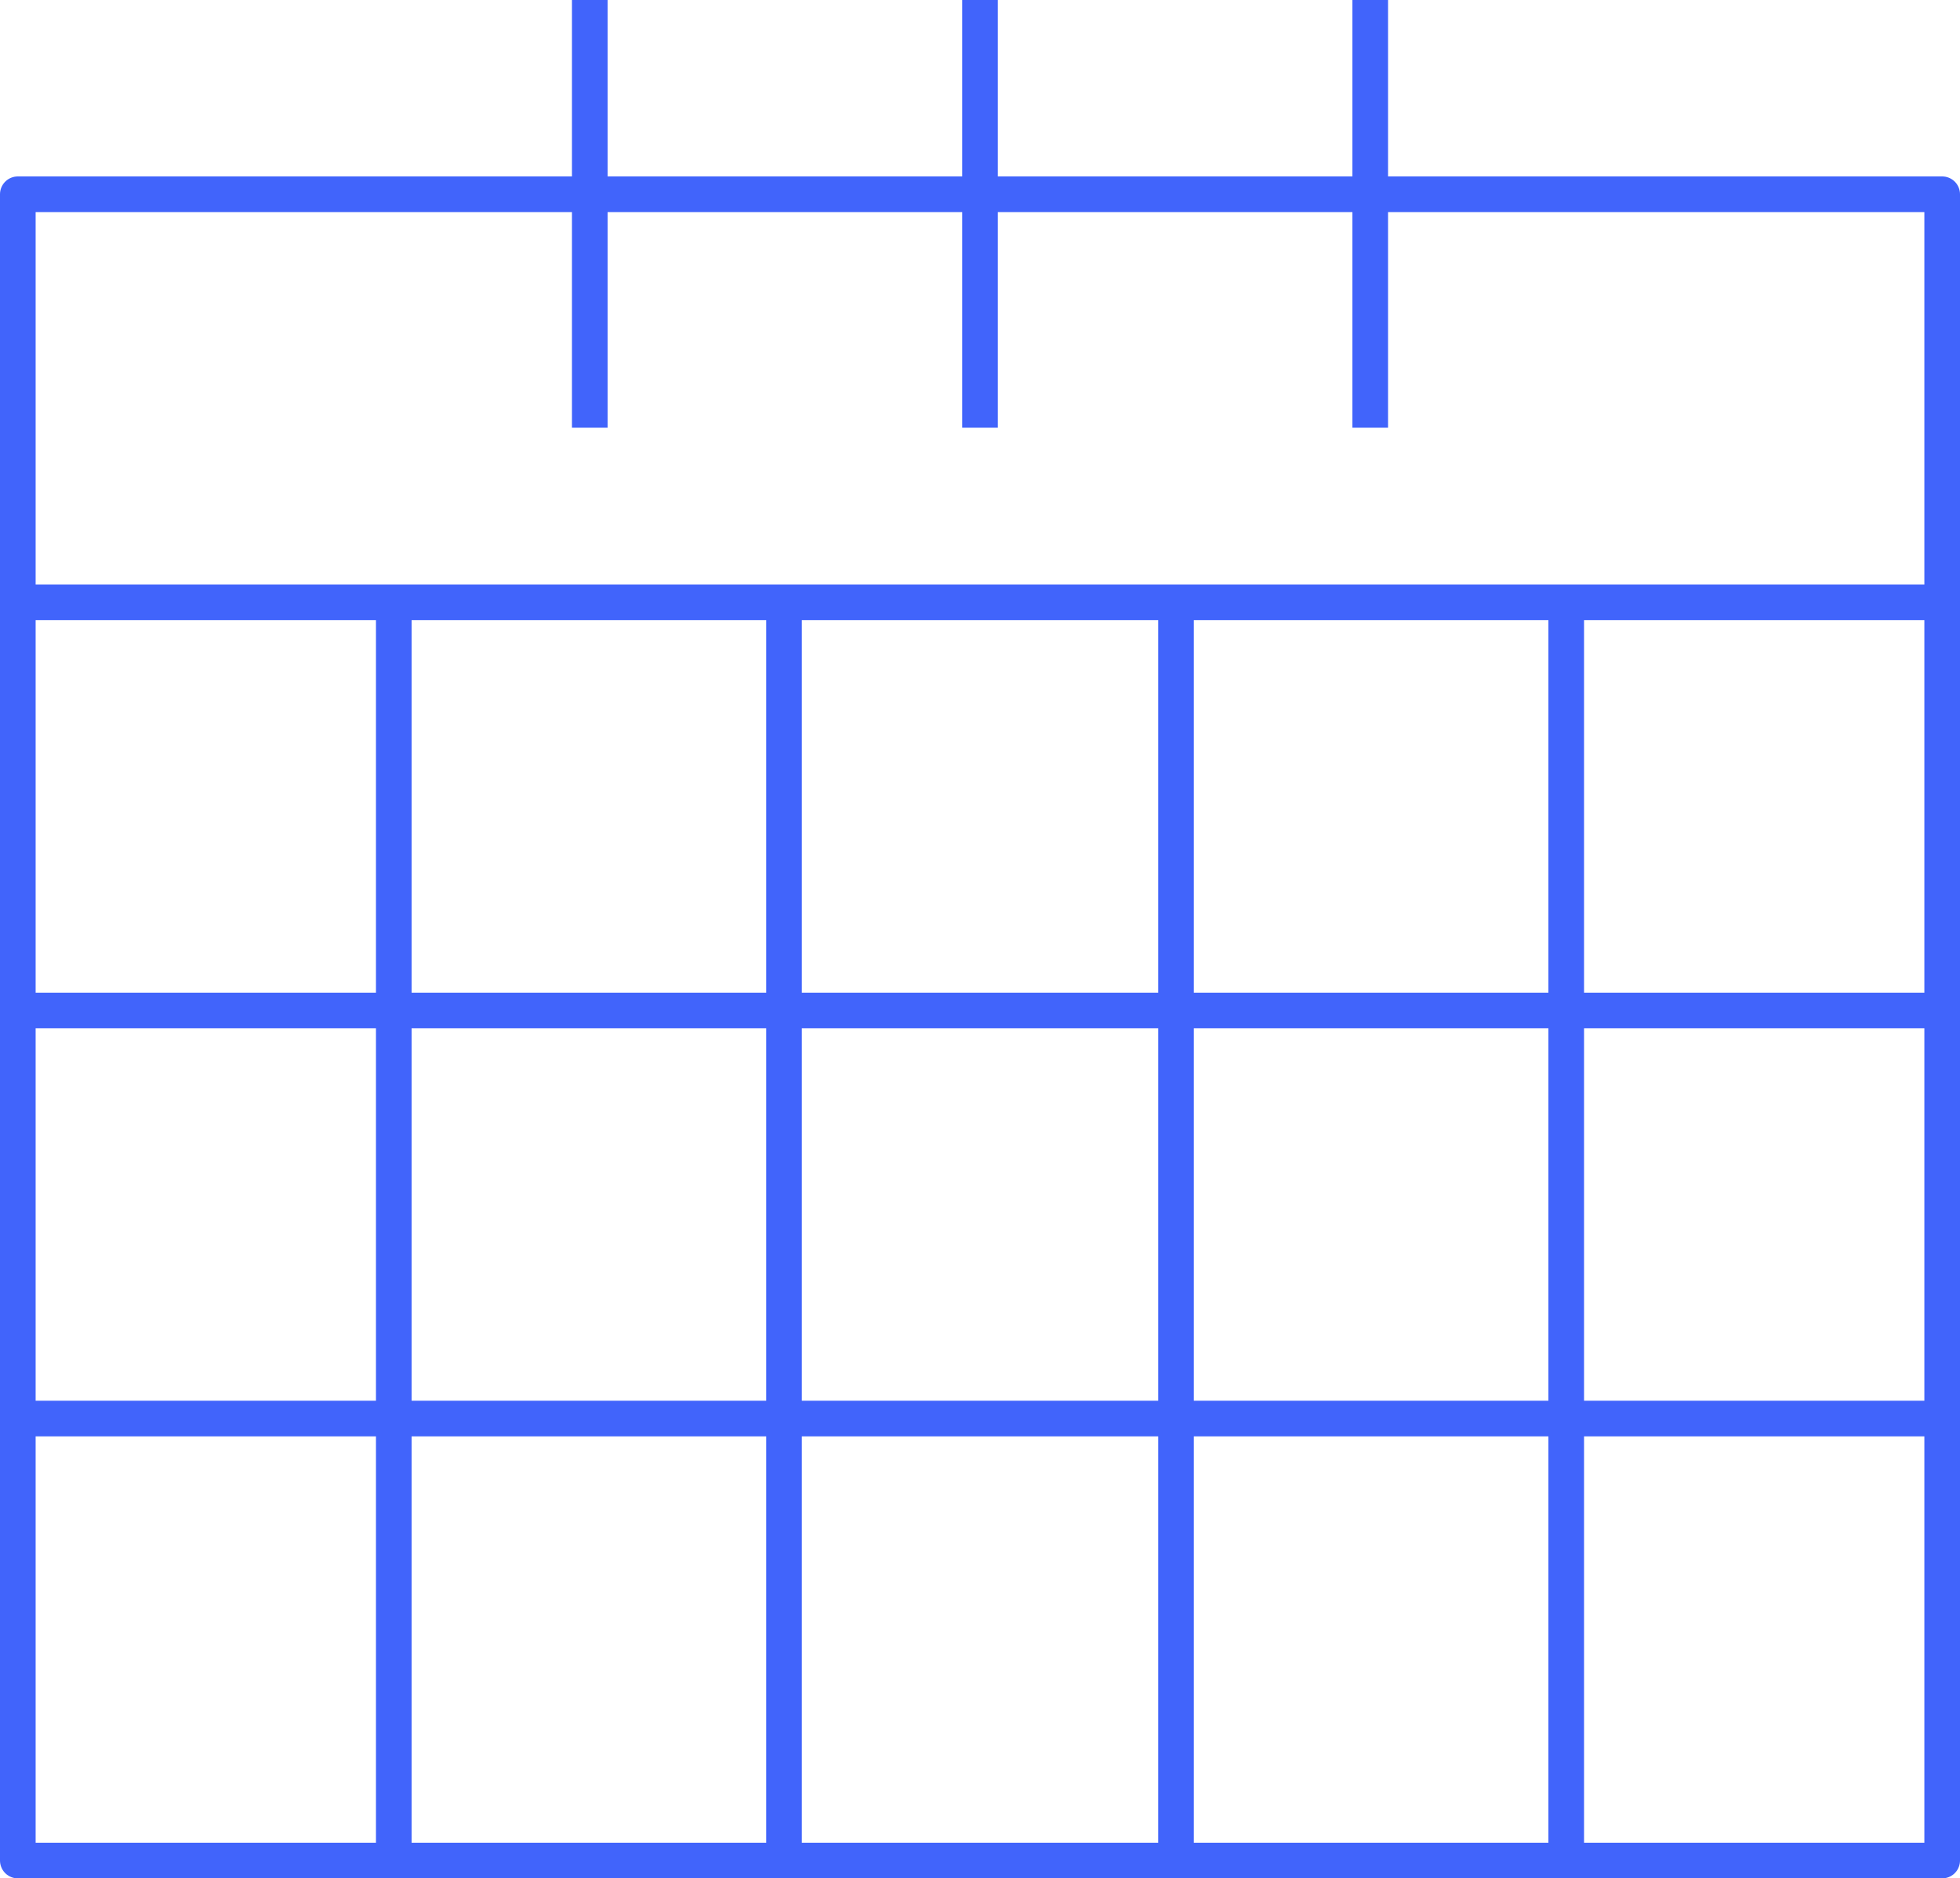 <?xml version="1.0" encoding="utf-8"?>
<!-- Generator: Adobe Illustrator 25.0.0, SVG Export Plug-In . SVG Version: 6.00 Build 0)  -->
<svg version="1.0" id="Layer_1" xmlns="http://www.w3.org/2000/svg" xmlns:xlink="http://www.w3.org/1999/xlink" x="0px" y="0px"
	 viewBox="0 0 110 105.4" enable-background="new 0 0 110 105.4" xml:space="preserve">
<g>
	
		<rect x="1" y="10.9" fill="none" stroke="#4164FB" stroke-width="2" stroke-linejoin="round" stroke-miterlimit="10" width="108" height="93.5"/>
	
		<line fill="none" stroke="#4164FB" stroke-width="2" stroke-linejoin="round" stroke-miterlimit="10" x1="55" y1="0" x2="55" y2="24"/>
	
		<line fill="none" stroke="#4164FB" stroke-width="2" stroke-linejoin="round" stroke-miterlimit="10" x1="33.1" y1="0" x2="33.1" y2="24"/>
	
		<line fill="none" stroke="#4164FB" stroke-width="2" stroke-linejoin="round" stroke-miterlimit="10" x1="76.9" y1="0" x2="76.9" y2="24"/>
	
		<line fill="none" stroke="#4164FB" stroke-width="2" stroke-linejoin="round" stroke-miterlimit="10" x1="1.4" y1="33.8" x2="108.6" y2="33.8"/>
	
		<line fill="none" stroke="#4164FB" stroke-width="2" stroke-linejoin="round" stroke-miterlimit="10" x1="1.4" y1="56.7" x2="108.6" y2="56.7"/>
	
		<line fill="none" stroke="#4164FB" stroke-width="2" stroke-linejoin="round" stroke-miterlimit="10" x1="1.4" y1="79.6" x2="108.6" y2="79.6"/>
	<g>
		
			<line fill="none" stroke="#4164FB" stroke-width="2" stroke-linejoin="round" stroke-miterlimit="10" x1="22.1" y1="33.8" x2="22.1" y2="103.9"/>
		
			<line fill="none" stroke="#4164FB" stroke-width="2" stroke-linejoin="round" stroke-miterlimit="10" x1="44" y1="33.8" x2="44" y2="103.9"/>
		
			<line fill="none" stroke="#4164FB" stroke-width="2" stroke-linejoin="round" stroke-miterlimit="10" x1="66" y1="33.8" x2="66" y2="103.9"/>
		
			<line fill="none" stroke="#4164FB" stroke-width="2" stroke-linejoin="round" stroke-miterlimit="10" x1="87.9" y1="33.8" x2="87.9" y2="103.9"/>
	</g>
</g>
</svg>
